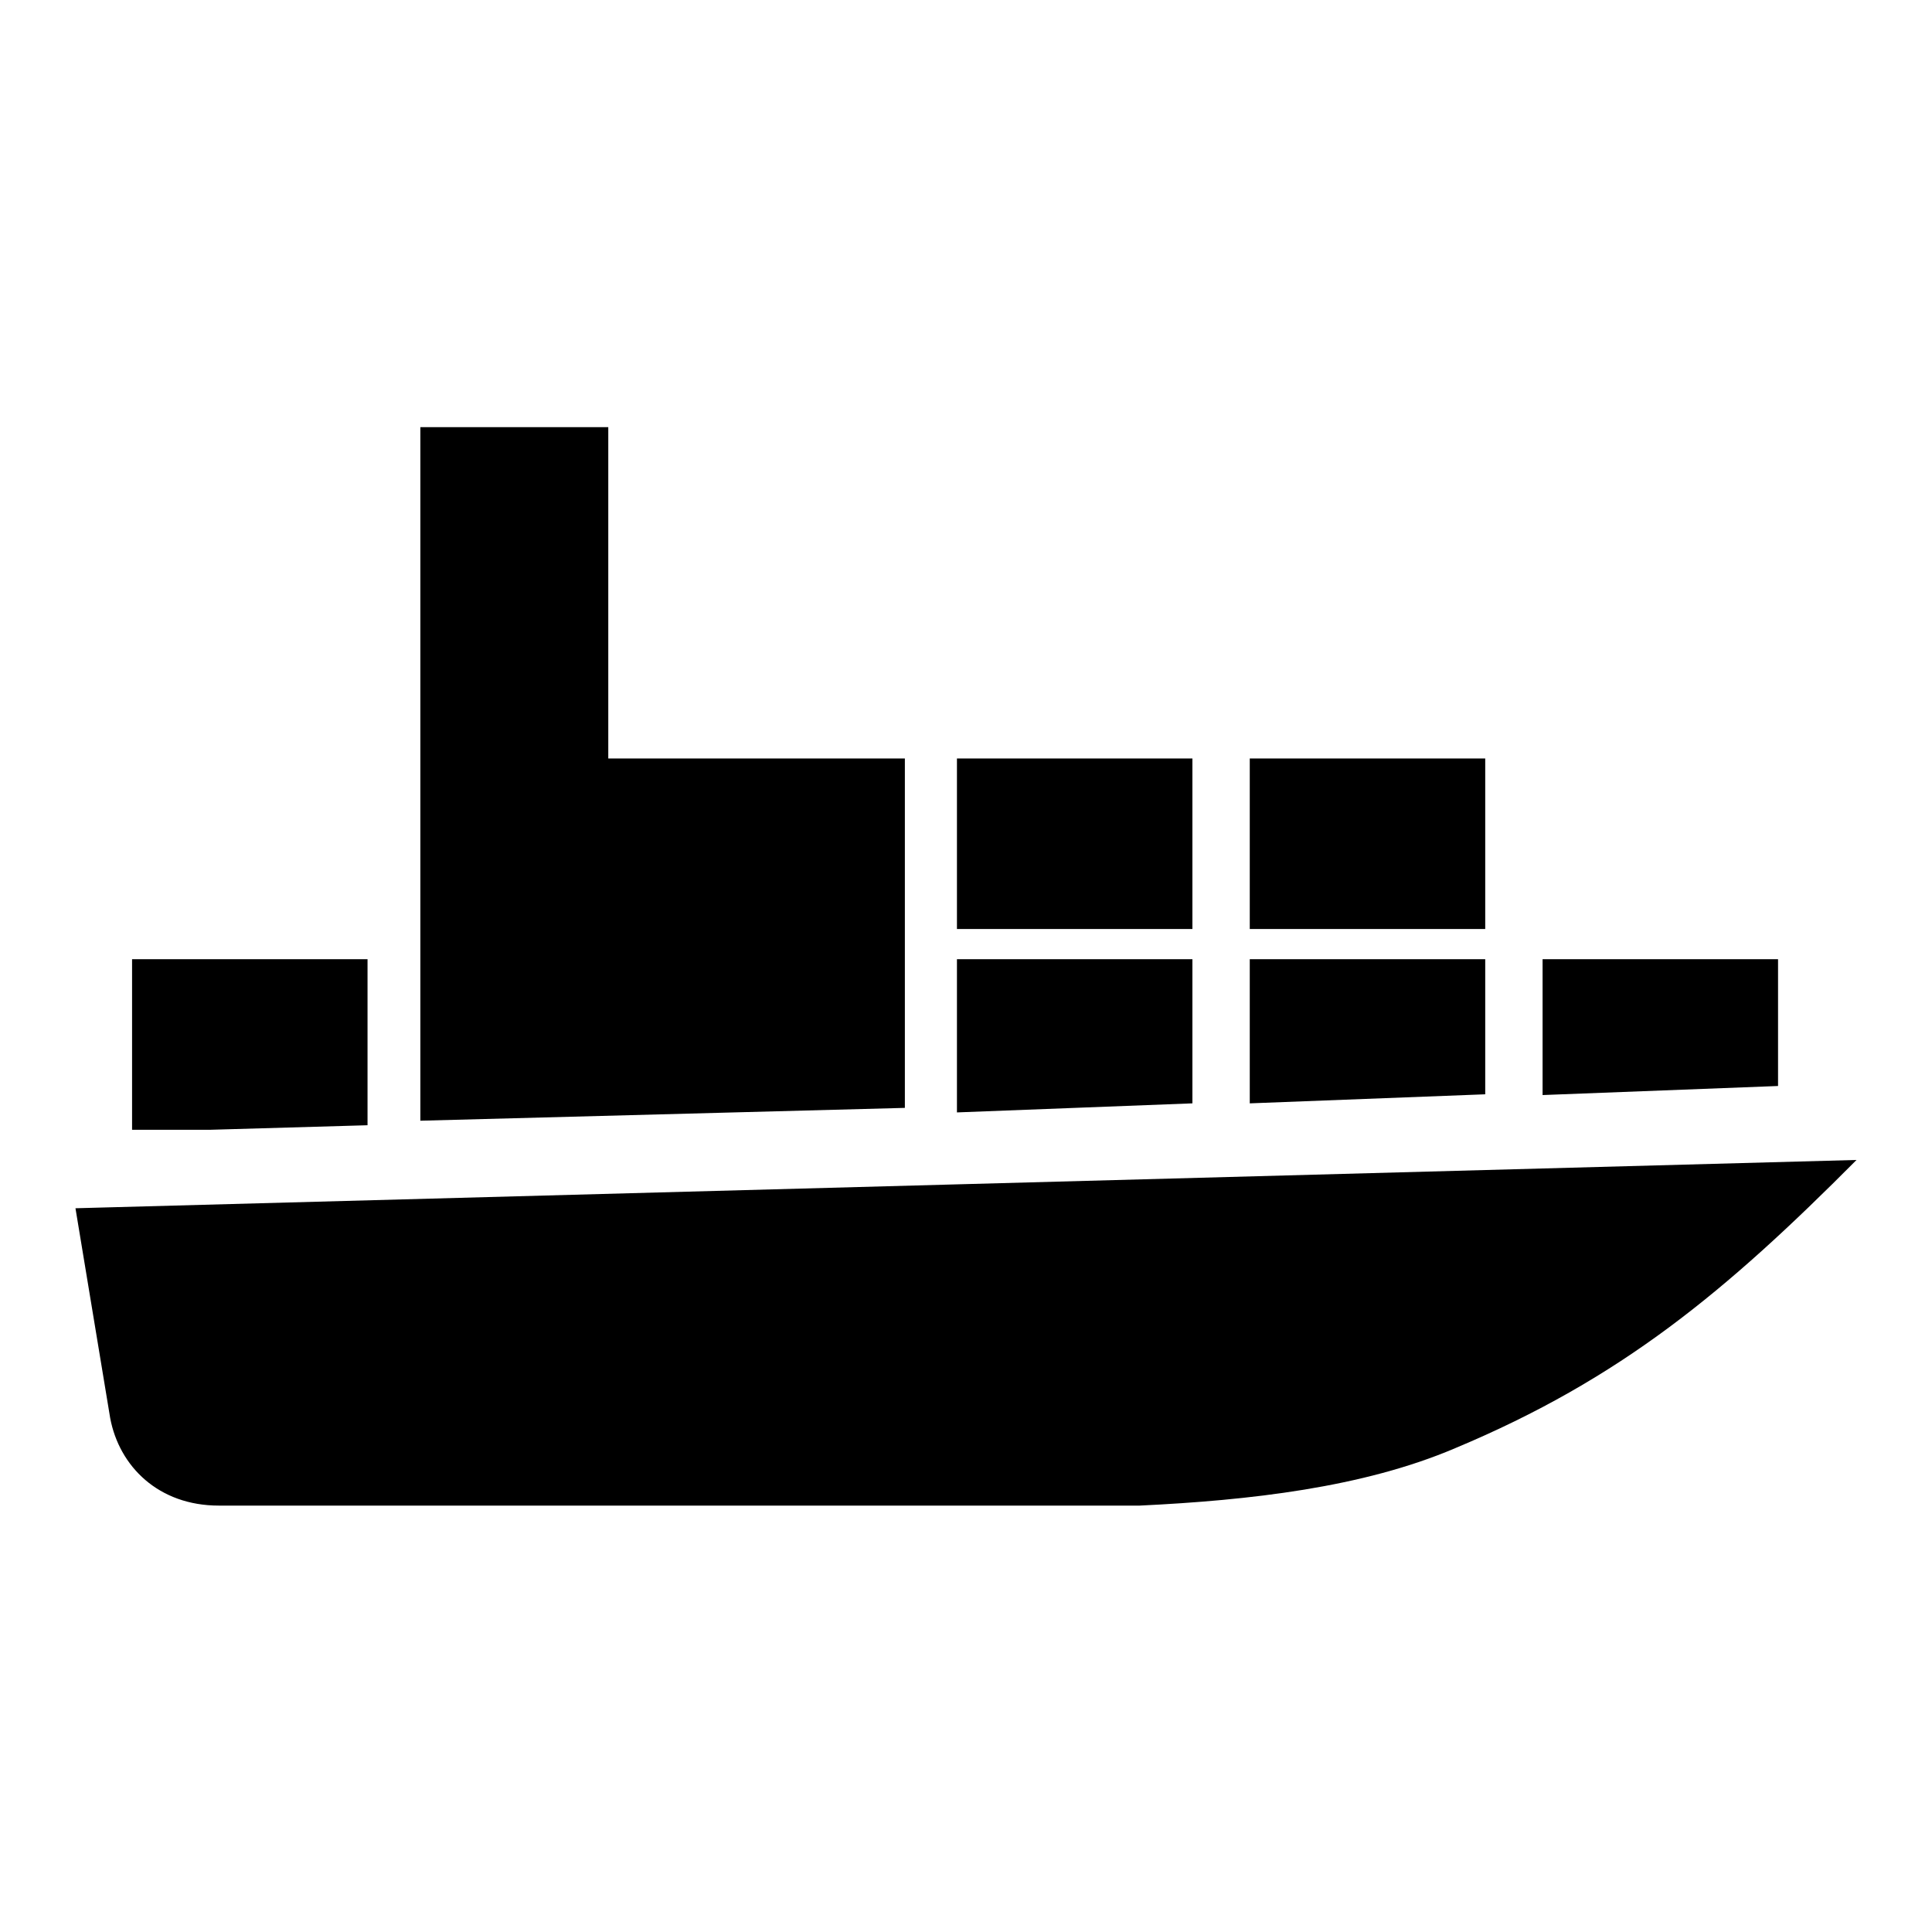 <?xml version="1.0" encoding="utf-8"?>
<!-- Svg Vector Icons : http://www.onlinewebfonts.com/icon -->
<!DOCTYPE svg PUBLIC "-//W3C//DTD SVG 1.1//EN" "http://www.w3.org/Graphics/SVG/1.1/DTD/svg11.dtd">
<svg version="1.1" xmlns="http://www.w3.org/2000/svg" xmlns:xlink="http://www.w3.org/1999/xlink" x="0px" y="0px" viewBox="0 0 256 256" enable-background="new 0 0 256 256" xml:space="preserve">
<g><g><path fill="#000000" d="M192.8,191.9c22-9.2,35.9-20.8,53.2-38.2l-236,6.4l4.6,27.8c1.2,6.4,6.4,11.6,14.4,11.6h122C165.6,198.8,180.6,197.1,192.8,191.9L192.8,191.9z M204.4,127.1h31.2v16.8l-31.2,1.2V127.1L204.4,127.1z M165.6,100.5h31.2v22.6h-31.2V100.5L165.6,100.5z M165.6,127.1h31.2v17.9l-31.2,1.2V127.1L165.6,127.1z M126.8,100.5h31.2v22.6h-31.2V100.5L126.8,100.5z M126.8,127.1h31.2v19.1l-31.2,1.2V127.1L126.8,127.1z M17.5,127.1h31.2v22l-20.8,0.6H17.5V127.1L17.5,127.1z M80.6,100.5h39.3v46.3l-64.2,1.7V99.9V56.6h24.9V100.5z"/></g></g>
</svg>